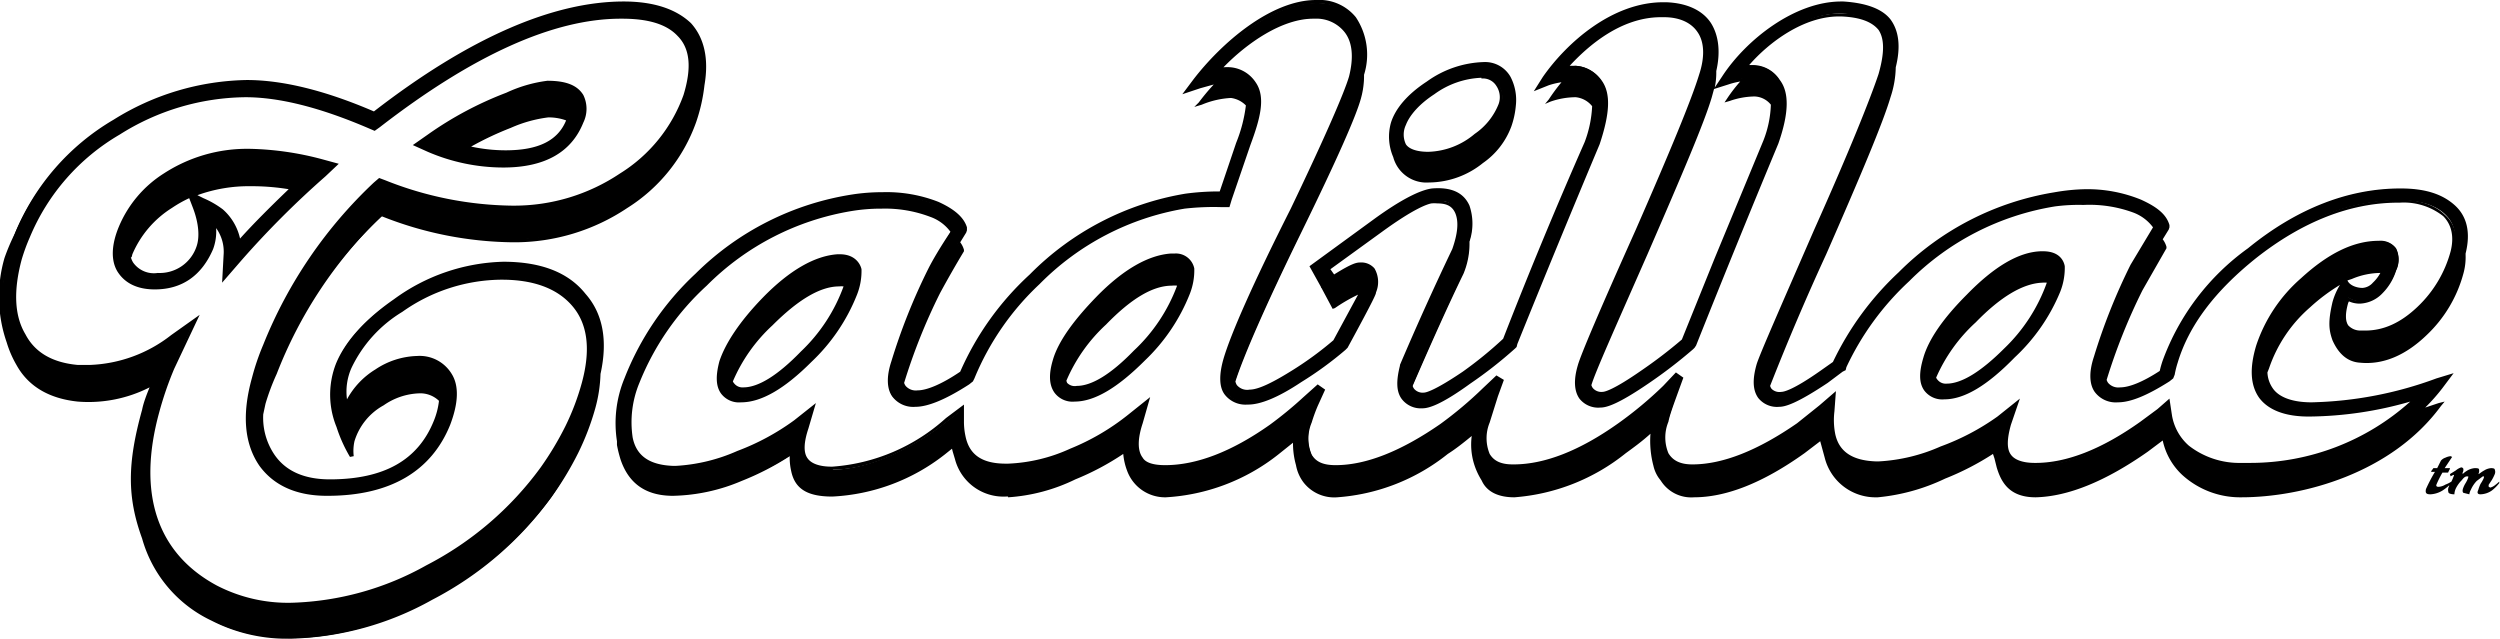 <svg xmlns="http://www.w3.org/2000/svg" viewBox="0 0 334.3 85.4">
  <path d="M28.2 33.2a7 7 0 00.4-3.5 5.6 5.6 0 011.6 4.4L30 36V37l.7-1 1.3-1.5a122 122 0 0111.2-11.2l1-.8.5-.6-.7-.2-1-.2a40 40 0 00-9.8-1.4A20.1 20.1 0 0022 23.4a15.2 15.2 0 00-5.9 7c-1 2.3-1 4.3-.1 5.8s2.5 2.3 4.7 2.3c3.5 0 6.1-1.9 7.5-5.3m5.1-12.6h-.8.8m.2 4a31.2 31.2 0 015.6.5c-2.8 2.6-5.2 5-7.2 7.2a7 7 0 00-2.2-4.2 12 12 0 00-2.6-1.5l-1.4-.6a20 20 0 017.8-1.5M20.7 38.1h.7-.7m.4-1.4a3.7 3.7 0 01-3.5-1.6 3 3 0 01-.3-.8c0-.1 0-.3.2-.4a13.8 13.8 0 015.3-6.4 17 17 0 012.7-1.4l.5 1.5c.8 2.2 1 4 .5 5.3a5.4 5.4 0 01-5.4 3.8"/>
  <path d="M20.7 38.7c-2.3 0-4-.8-5-2.4-.9-1.5-.8-3.6.2-6a15.5 15.5 0 016-7.1 20.4 20.4 0 0111.4-3.3h.1a40.4 40.4 0 019.7 1.4l2.2.6-1.8 1.7a121.7 121.7 0 00-11.2 11.2l-2.6 3 .2-3.7a5.4 5.4 0 00-1-3.6 6.8 6.8 0 01-.4 2.8c-1.5 3.5-4.1 5.4-7.8 5.4zm11.8-18.3a19.6 19.6 0 00-10.4 3.2 15 15 0 00-5.7 6.8c-1 2.4-1 4.3-.2 5.7.8 1.4 2.3 2.1 4.5 2.1v.3-.7a3.6 3.6 0 00.4 0h.3v.4a7.5 7.5 0 006.6-5.1 6.7 6.7 0 00.3-3.3l-.1-.8.5.6a5.9 5.9 0 011.7 4.6l-.1 2.2 1.6-2a122.2 122.2 0 0111.2-11.2l1.2-1-1.3-.4a40 40 0 00-9.6-1.4v.4H32.4zM21.1 37c-1.8 0-3-.5-3.7-1.7a3.2 3.2 0 01-.4-.8V34l.2-.3a14.1 14.1 0 015.5-6.5A16.9 16.9 0 0125 26h.1l.2-.1.2-.1a20.3 20.3 0 017.9-1.5 31.8 31.8 0 015.6.5l.5.1-.3.4c-2.8 2.6-5.2 5-7.2 7.2l-.3.4-.1-.5a6.8 6.8 0 00-2.2-4.1 11.8 11.8 0 00-2.5-1.5l-1.2-.5.5 1.2c.8 2.3 1 4.1.5 5.5-1.1 2.7-3 4-5.7 4zm-3.6-2.6a2.7 2.7 0 00.3.7 3.4 3.4 0 003.3 1.4 5.2 5.2 0 005.2-3.6c.4-1.2.3-3-.5-5.1l-.5-1.3a16.4 16.4 0 00-2.3 1.3 13.6 13.6 0 00-5.3 6.2l-.1.4zm8.9-8.3l.8.4a12.3 12.3 0 012.6 1.5 7.3 7.3 0 012.3 3.9c1.8-2 4-4.2 6.5-6.6a30.4 30.4 0 00-5-.4h-.1a20.1 20.1 0 00-7.1 1.2zM57.3 20a25.4 25.4 0 0010 2.1c5.4 0 9-2 10.4-5.7a4 4 0 000-3.6c-.7-1.2-2.2-1.7-4.5-1.7a18.3 18.3 0 00-5.4 1.5 47 47 0 00-10.4 5.6l-1.1.7-.6.5.7.3zm10 1.7h1-1m5.9-10.2H73h.2m-1.4.2a26.3 26.3 0 00-2.9 1 26 26 0 012.9-1M68.3 17a17.7 17.7 0 015-1.5 6.6 6.6 0 012.8.5v.1c-1.2 3-4 4.3-8.5 4.3a22.3 22.3 0 01-5.2-.6 42.8 42.8 0 015.9-2.8"/>
  <path d="M67.2 22.4a25.6 25.6 0 01-10-2.1l-2-.9 2-1.4a47.2 47.2 0 0110.5-5.6 18.4 18.4 0 015.5-1.6c2.5 0 4 .6 4.8 1.9a4.2 4.2 0 010 3.7c-1.6 4-5.2 6-10.7 6zm-11-3l1.2.4a25.1 25.1 0 009.8 2v-.3h1v.4c4.8-.3 8-2.2 9.3-5.6a3.7 3.7 0 000-3.4c-.6-1-2-1.6-4.3-1.6v.5H73l-.1-.4a7.8 7.8 0 00-1.3.2l.1.4-1.6.4-1.2.5-.1-.4-1 .4a46.7 46.7 0 00-10.4 5.5zm11.4 1.2a22.7 22.7 0 01-5.3-.7l-.6-.1.5-.3a43.3 43.3 0 016-2.8 17.7 17.7 0 015.1-1.5 6.7 6.7 0 012.9.5h.2l-.1.3v.1c-1.2 3-4 4.5-8.7 4.5zm-4.6-1a21.8 21.8 0 004.6.5c4.4 0 7-1.3 8.1-4a6.8 6.8 0 00-2.4-.4v-.3.3a17.7 17.7 0 00-5 1.4 42 42 0 00-5.3 2.5z"/>
  <path d="M67.3 35.3a25.6 25.6 0 00-14.5 4.8c-4 2.6-6.6 5.6-7.8 8.6a11.3 11.3 0 00.1 8.3A19.4 19.4 0 0047 61a6.2 6.2 0 01.2-2 8.4 8.4 0 014-5 9 9 0 014.8-1.7 3.9 3.9 0 013 1.2 10 10 0 01-.8 3c-2 5.2-6.7 7.8-14 7.8-3.6 0-6.1-1-7.7-3.3a9 9 0 01-1.6-5.6l.4-1.4a30 30 0 011.4-4.2 59 59 0 0114.5-21A48.1 48.1 0 0068.7 32a26.7 26.7 0 0015-4.5A22 22 0 0093 16.2a22.7 22.7 0 001-4.8c.6-3.3.1-6.2-1.7-8.1-2-2-4.9-3-8.8-2.9-9.4 0-20.6 5-33.3 14.8a44.6 44.6 0 00-17-4.3 34.3 34.3 0 00-17.8 5.3A31.2 31.2 0 002 31.2 27.6 27.6 0 001 34.7a18.4 18.4 0 00.3 11 13.6 13.6 0 001.2 3.1q2.4 4.2 8 4.7a17.8 17.8 0 0010-2.2L19.3 55c-1.8 6.7-2 11.3 0 17a17 17 0 009 10.9c8 4.3 19.6 2.6 29.4-2.8a45.8 45.8 0 0016-13.6 43.3 43.3 0 003.3-5.7 34.2 34.2 0 002.4-6.1A19.1 19.1 0 0080 50c.9-4.4.3-7.9-1.9-10.5-2.4-2.8-6-4.2-11-4.2m-11.8 13h.4-.4m-11 17.3h-.7.7M78 51.3a32.9 32.9 0 01-2.3 5.8 41.6 41.6 0 01-3.3 5.5A44 44 0 0157 75.8a39.2 39.2 0 01-18 5 21 21 0 01-10.3-2.3c-8-4.4-10.6-12.3-7.6-23.5a45.3 45.3 0 012-5.8l2.3-5 .7-1.4-1.3 1-1.9 1.3a19 19 0 01-11 4h-1.4c-3.4-.3-5.9-1.7-7.3-4.3-1.4-2.5-1.6-6-.5-10.1a25.5 25.5 0 011-3 28.8 28.8 0 0112.3-14 32.3 32.3 0 0116.7-5c4.6 0 10.2 1.4 16.8 4.3l.4.2h.2l.2-.1.4-.3C63 7 74 2.2 83 2.2v-.4.4c3.5 0 6.1.8 7.7 2.4 1.7 1.8 2 4.5.8 8.2a20.8 20.8 0 01-8.6 10.6 25.6 25.6 0 01-14.3 4.4 47.3 47.3 0 01-17.3-3.5l-.4-.1-.2-.1-.2.2-.4.3a60.5 60.5 0 00-14.8 21.6 31.5 31.5 0 00-1.5 4.4c-1.3 4.9-1 8.8 1 11.5 1.8 2.6 4.8 4 8.9 4 8.2-.1 13.7-3.3 16.1-9.4 1.1-2.8 1.2-5 .3-6.5a4.7 4.7 0 00-4.4-2.4 10.3 10.3 0 00-5.4 1.9 10 10 0 00-4.1 4.4 7.7 7.7 0 01.5-5c1-2.7 3.4-5.2 6.9-7.6A23.5 23.5 0 0166.9 37c4.4 0 7.7 1.3 9.8 3.7 2 2.5 2.5 6 1.3 10.5"/>
  <path d="M39 85.4A22.1 22.1 0 0128.3 83 17.3 17.3 0 0119 72c-2-5.5-2-10 0-17.2.2-1 .6-2 1-3a18 18 0 01-9.6 1.9c-3.8-.4-6.6-2-8.2-4.9a14 14 0 01-1.3-3 18.6 18.6 0 01-.3-11.3A28 28 0 012 31.2 31.4 31.4 0 0115.2 16 34.6 34.6 0 0133 10.7c4.8 0 10.5 1.4 17 4.2C62.8 5 74 .2 83.4.2c4 0 7 1 9 2.9 1.8 2 2.4 4.8 1.8 8.3a23 23 0 01-1.1 4.9 22.4 22.4 0 01-9.2 11.5 27.1 27.1 0 01-15.2 4.6h-.1A48.6 48.6 0 0151 28.9 59 59 0 0037 50a30 30 0 00-1.5 4l-.3 1.4a8.8 8.8 0 001.5 5.4c1.5 2.2 4 3.3 7.4 3.3 7.3 0 11.8-2.6 13.9-7.8a10 10 0 00.7-2.7 3.6 3.6 0 00-2.7-1 8.8 8.8 0 00-4.7 1.6 8.2 8.2 0 00-3.9 4.8 6 6 0 00-.1 2l-.5.1a19.5 19.5 0 01-1.8-4 11.4 11.4 0 01-.1-8.4c1.2-3 3.9-6 7.8-8.7A25.8 25.8 0 0167.3 35c5 0 8.7 1.4 11 4.3 2.3 2.6 3 6.2 2 10.7a19.2 19.2 0 01-.7 4.6 34.5 34.5 0 01-2.3 6 43.2 43.2 0 01-3.5 5.8 45.6 45.6 0 01-16 13.8A40.6 40.6 0 0139 85.4zM21 50.7l-.3.6c-.5 1.3-.8 2.5-1.1 3.7-2 7-2 11.4 0 16.8 2 5.5 4.1 8.1 8.9 10.7A21.6 21.6 0 0039 85a40.1 40.1 0 0018.6-5 45.2 45.2 0 0015.8-13.7 42.7 42.7 0 003.4-5.6 34 34 0 002.3-6 19 19 0 00.7-4.6c1-4.4.3-7.8-1.8-10.3-2.3-2.7-5.9-4.1-10.6-4.1h-.1a25.4 25.4 0 00-14.4 4.7 19.9 19.9 0 00-7.7 8.5 11 11 0 00.2 8.1 20.3 20.3 0 001.3 3 6.2 6.2 0 01.2-1 8.6 8.6 0 014-5.3 9.3 9.3 0 015-1.7 4.1 4.1 0 013.1 1.3h.1v.2a10.3 10.3 0 01-.8 3c-2 5.4-6.8 8-14.3 8-3.7 0-6.2-1-7.8-3.4a9.3 9.3 0 01-1.6-5.7c0-.5.2-1 .3-1.4a30.5 30.5 0 011.5-4.3A59.4 59.4 0 0151 28.4H51.2a48.2 48.2 0 0017.4 3.5h.1a26.6 26.6 0 0014.9-4.5 21.9 21.9 0 009-11.3 22.3 22.3 0 001.1-4.8c.6-3.3 0-6-1.7-7.9C90.2 1.6 87.3.7 83.5.7h-.1c-9.3 0-20.5 5-33.1 14.7H50a44.5 44.5 0 00-16.8-4.2H33a34 34 0 00-17.7 5.3 30.9 30.9 0 00-13 14.9 27.3 27.3 0 00-1.2 3.3 18.1 18.1 0 00.3 10.9 13.5 13.5 0 001.2 3c1.6 2.7 4.2 4.3 7.9 4.6a17.6 17.6 0 009.8-2.2zm17.9 30.4a21.2 21.2 0 01-10.3-2.4C20.4 74.3 17.8 66.3 21 55a45.5 45.5 0 012-5.8l2.6-5.6-2.5 1.8a19.2 19.2 0 01-11 4h-1.5C7 49 4.5 47.6 3 45c-1.5-2.7-1.6-6.2-.5-10.4a25.8 25.8 0 011-3A29 29 0 0116 17.4a32.5 32.5 0 0116.8-5 44 44 0 0116.9 4.3l.5.2.4-.4C63 7 73.7 2.1 82.7 2v-.2h.5V2c3.5 0 6 .8 7.7 2.5 1.8 1.8 2 4.6.8 8.4A21 21 0 0183 23.6 25.9 25.9 0 0168.6 28h-.1a47.7 47.7 0 01-17.3-3.4l-.5-.2-.5.4a60.2 60.2 0 00-14.7 21.5 31.3 31.3 0 00-1.5 4.3c-1.3 4.9-1 8.7 1 11.4 1.8 2.5 4.7 3.8 8.6 3.8v-.4h.8v.4c7.8-.2 12.9-3.3 15.2-9.2 1-2.7 1.2-4.9.3-6.3a4.5 4.5 0 00-4.1-2.2v.4H55.5v-.4a10.3 10.3 0 00-5 1.8 9.9 9.9 0 00-4 4.3l-.4.7-.1-.7a8 8 0 01.5-5.2 18 18 0 017-7.7 23.7 23.7 0 0113.4-4.4c4.5 0 7.9 1.3 10 3.8 2.1 2.5 2.5 6 1.3 10.6a33.1 33.1 0 01-2.2 6 41.8 41.8 0 01-3.4 5.4 44.2 44.2 0 01-15.5 13.4A39.5 39.5 0 0139 81zm-12.2-39l-3.4 7.2a45 45 0 00-2 5.8C18.3 66 21 74 29 78.3a20.7 20.7 0 0010 2.3 39 39 0 0018-5 43.7 43.7 0 0015.3-13.1 41.4 41.4 0 003.3-5.5 32.6 32.6 0 002.2-5.8c1.2-4.4.8-7.8-1.2-10.2-2-2.4-5.2-3.6-9.5-3.6h-.1a23.2 23.2 0 00-13.2 4.3 17.6 17.6 0 00-6.8 7.5 7.8 7.8 0 00-.6 4.2 10.6 10.6 0 013.8-4 10.5 10.5 0 015.6-1.8 5 5 0 014.6 2.4c1 1.6.9 3.9-.2 6.8-2.5 6.2-8 9.5-16.4 9.5h-.1c-4.1 0-7.1-1.4-9-4-2-2.9-2.4-6.8-1-11.8a31.8 31.8 0 011.5-4.4 60.7 60.7 0 0114.8-21.7l.7-.6.8.3a47.2 47.2 0 0017 3.4h.2a25.4 25.4 0 0014.2-4.3 20.5 20.5 0 008.5-10.5c1.1-3.6.9-6.2-.8-7.9-1.5-1.6-4-2.3-7.4-2.3H83c-9 0-19.8 4.9-32.2 14.5l-.7.5-.7-.3c-6.5-2.8-12-4.2-16.6-4.2A32 32 0 0016 18a28.6 28.6 0 00-12 13.7 25.3 25.3 0 00-1.1 3c-1.1 4.1-1 7.5.5 10 1.3 2.5 3.7 3.8 7 4.1H12a18.7 18.7 0 0010.9-4zM159.5 36a2.3 2.3 0 00-2.6-1.9v.4h.3-.3v-.4h-.3c-3 .2-6.3 2.1-9.8 5.8-3.1 3.2-5 6-5.8 8.3-.5 1.9-.5 3.3.2 4.2a2.8 2.8 0 002.4 1c2.7 0 5.8-1.8 9.2-5.4 3.2-3.3 5.3-6.2 6.1-8.8a8.5 8.5 0 00.6-3.2m-15.9 17h-.4a3.9 3.9 0 00.5 0m13.7-14c-.7 2.3-2.6 5-5.6 8-3 3.3-5.7 4.9-7.8 4.9a1.6 1.6 0 01-1.5-.6 1.5 1.5 0 01-.2-.5q1-3.2 5.4-7.6 5-5.1 9-5.3a3 3 0 011 0l-.3 1.2"/>
  <path d="M143.7 53.7a3 3 0 01-2.7-1.2c-.7-1-.8-2.4-.2-4.4.7-2.4 2.7-5.2 5.8-8.4 3.6-3.7 7-5.6 10-5.8h.5a2.5 2.5 0 012.6 2 8.6 8.6 0 01-.6 3.4 25 25 0 01-6 8.9c-3.6 3.6-6.7 5.5-9.4 5.5zm0-.4v.2-.3c2.5 0 5.5-1.8 9-5.4 3.1-3.2 5.2-6.1 6-8.6a8.3 8.3 0 00.5-3.2 2 2 0 00-2-1.6v.4H156.6v-.4c-2.9.2-6.1 2-9.6 5.7-3.1 3.1-5 5.9-5.7 8.2-.5 1.8-.5 3 0 4a2.4 2.4 0 002 .9v-.4a3 3 0 00.4 0v.5zm.3-1.2a1.9 1.9 0 01-1.7-.6 1.7 1.7 0 01-.2-.6v-.1a22 22 0 015.4-7.7c3.4-3.5 6.5-5.3 9.2-5.5a3.2 3.2 0 011 .1h.3v.3l-.4 1.1a23 23 0 01-5.6 8.1c-3.2 3.3-5.8 5-8 5zm-1.4-1.2a1.2 1.2 0 00.1.3 1.4 1.4 0 001.3.4c2 0 4.6-1.6 7.6-4.7a22.6 22.6 0 005.8-8.7 2.7 2.7 0 00-.7 0c-2.6 0-5.5 1.8-8.8 5.2a21.9 21.9 0 00-5.3 7.5zM275.8 35.6a2.3 2.3 0 00-2.5-1.8 5 5 0 00-.4 0c-3 .2-6.2 2-9.8 5.7-3 3.2-5 6-5.7 8.4-.6 1.9-.5 3.2.1 4.1a2.8 2.8 0 002.5 1.1c2.6 0 5.7-1.8 9.2-5.4 3.2-3.3 5.2-6.3 6-8.8a8.6 8.6 0 00.6-3.3m-2.5-1.4H273.2M260 52.7a3.8 3.8 0 01-.4 0 4.2 4.2 0 00.4 0zm13.7-14c-.7 2.3-2.6 5-5.6 8-3 3.2-5.7 4.8-7.8 4.8a1.6 1.6 0 01-1.4-.5 1.4 1.4 0 01-.2-.5c.7-2.1 2.5-4.7 5.4-7.6q5-5.2 9-5.4a3 3 0 011 .1l-.4 1.1"/>
  <path d="M260 53.4a3 3 0 01-2.7-1.2c-.7-1-.7-2.4-.1-4.4.7-2.4 2.6-5.2 5.8-8.4 3.6-3.7 6.9-5.7 9.9-5.8h.3c2.3 0 2.8 1.4 2.9 2a8.7 8.7 0 01-.6 3.4 25 25 0 01-6.1 8.8c-3.6 3.7-6.7 5.6-9.4 5.6zm0-.4v.1-.2c2.6 0 5.6-1.9 9-5.4 3.2-3.3 5.2-6.2 6-8.7a8.4 8.4 0 00.6-3.1 2 2 0 00-2-1.6v.4h-.4V34h-.3c-2.8.2-6 2.1-9.6 5.7-3 3.2-5 6-5.7 8.2-.5 1.8-.5 3.1.1 4a2.4 2.4 0 001.9 1v-.5h.1a2.7 2.7 0 00.3 0v.6zm.3-1.2a1.9 1.9 0 01-1.6-.7 1.7 1.7 0 01-.3-.5v-.1a22 22 0 015.5-7.8c3.3-3.5 6.4-5.3 9.1-5.4a3.2 3.2 0 011.1 0l.3.1-.1.3-.3 1c-.8 2.4-2.7 5.1-5.7 8.2-3.1 3.2-5.8 4.9-8 4.9zm-1.4-1.3a1.1 1.1 0 00.2.3 1.4 1.4 0 001.2.5c2 0 4.6-1.6 7.7-4.7a22.7 22.7 0 005.7-8.8 3 3 0 00-.6 0c-2.6.1-5.6 1.9-8.9 5.3a21.8 21.8 0 00-5.3 7.4z"/>
  <g>
    <path d="M115 36.1a2.3 2.3 0 00-2.7-1.8h-.3c-3 .1-6.2 2-9.8 5.7-3 3.2-5 6-5.7 8.3-.6 2-.5 3.3.1 4.2a2.8 2.8 0 002.5 1c2.6 0 5.7-1.7 9.2-5.3 3.2-3.3 5.2-6.3 6-8.8a8.6 8.6 0 00.6-3.3m-2.6-1.4a2.9 2.9 0 01.3 0h-.3zM99.1 53.2a4 4 0 01-.4 0 4 4 0 00.4 0m13.7-14c-.7 2.2-2.6 5-5.6 8-3 3.2-5.7 4.8-7.8 4.8a1.6 1.6 0 01-1.4-.5 1.4 1.4 0 01-.2-.5q1-3.2 5.3-7.6 5-5.2 9-5.4a3 3 0 011 .1c0 .3-.1.7-.3 1"/>
    <path d="M99.1 53.8a3 3 0 01-2.7-1.2c-.7-1-.7-2.4-.2-4.3.8-2.4 2.7-5.3 5.8-8.5 3.6-3.7 7-5.6 10-5.8h.3c2.2 0 2.8 1.5 2.9 2a8.6 8.6 0 01-.6 3.4 25 25 0 01-6.1 9c-3.6 3.6-6.7 5.4-9.4 5.4zm-.3-.9a2.8 2.8 0 00.3 0v.5c2.6 0 5.6-1.9 9-5.4 3.2-3.3 5.2-6.2 6-8.7a8.4 8.4 0 00.6-3.1 2 2 0 00-2-1.7v.5h-.4v-.5h-.3c-2.9.2-6 2-9.6 5.7-3 3.1-5 5.9-5.7 8.2-.5 1.8-.5 3.1.1 4a2.4 2.4 0 001.9 1v-.5zm.6-.6a1.9 1.9 0 01-1.6-.7 1.7 1.7 0 01-.3-.6v-.1a22 22 0 015.5-7.7c3.3-3.5 6.4-5.3 9.1-5.4a3.3 3.3 0 011.1 0l.2.1v.3l-.3 1a23 23 0 01-5.7 8.2c-3.1 3.2-5.8 4.9-8 4.9zM98 51a1 1 0 00.2.3 1.4 1.4 0 001.2.5c2 0 4.6-1.6 7.7-4.8a22.6 22.6 0 005.7-8.7 2.7 2.7 0 00-.6 0c-2.6 0-5.6 1.9-8.9 5.2A21.8 21.8 0 0098 51z"/>
  </g>
  <g>
    <path d="M177 38.2s-.1 0 0 0M177 38.5h-.3V38l.1-.1.1.1V38v.2h.2-.1v.2z"/>
  </g>
  <g>
    <path d="M323.5 55a26.4 26.4 0 003-3.4l.9-1.3-1.5.5a51.4 51.4 0 01-16.8 3.1c-2.7 0-4.5-.6-5.4-2a4.2 4.2 0 01-.7-2.2l.1-.6q1.2-4.1 5.7-8.3a24.2 24.2 0 014.8-3.5l.8-.3a10 10 0 013.8-.8 3 3 0 01.4 0 5.1 5.1 0 01-1.2 1.8 2.3 2.3 0 01-1.5.8c-.9 0-2.2-.5-2.3-1.5a9.6 9.6 0 00-1.4 3c-.6 2.5-.6 3.6 0 5a4.2 4.2 0 003.5 2.9q4.4.4 8.7-3.7a17.2 17.2 0 004.8-8 7.9 7.9 0 00.2-2.4v-.4c.7-2.6.2-4.7-1.4-6.2-1.6-1.5-4-2.2-7-2.2-7 0-13.8 2.7-20.3 8a31.7 31.7 0 00-11.3 14.9 13.1 13.1 0 00-.4 1.5c-2.4 1.5-4.3 2.3-5.5 2.3a2 2 0 01-1.8-.7 1.7 1.7 0 01-.3-.7 78.3 78.3 0 014.8-12l3.3-5.6a2.8 2.8 0 00-.6-1l.9-1.5.1-.3V30c-.4-1.2-1.6-2.3-3.7-3.2a18.9 18.9 0 00-7.5-1.3 26 26 0 00-3.9.3 37.7 37.7 0 00-20.7 10.7 39.4 39.4 0 00-8.8 12l-1.8 1.3c-3.6 2.4-4.9 2.8-5.3 2.8a1.7 1.7 0 01-1.5-.6 1.6 1.6 0 01-.3-.5q.8-2.5 7.6-17.7 7-15.9 8.6-21a13.5 13.5 0 00.7-4c1.2-5.5-1-8.2-6.8-8.4h-.3c-6 0-12.5 5-15.8 9.9l-.8 1.2 1.4-.5a10.3 10.3 0 012.3-.5 21.6 21.6 0 00-2.1 2.7 10.5 10.5 0 013.4-.6A3.1 3.1 0 01237 14a14.2 14.2 0 01-1 5 1904.7 1904.7 0 00-10.9 26.7 63.4 63.4 0 01-5.5 4.2c-3.6 2.5-4.9 2.9-5.3 2.9a1.7 1.7 0 01-1.5-.6 1.5 1.5 0 01-.3-.6q.8-2.4 7.6-17.6 7-16 8.6-21a11.1 11.1 0 00.5-3.5c.6-2.5.4-4.7-.6-6.2-1-1.7-3-2.6-5.8-2.7-6.9-.2-13 5.2-16.3 9.8l-.8 1.3 1.4-.5a10.3 10.3 0 012.3-.5 25.1 25.1 0 00-2.1 2.7 10.5 10.5 0 013.4-.6 3.4 3.4 0 012.5 1.3 15.4 15.4 0 01-1 5 1854.8 1854.8 0 00-10.9 26.5 53.6 53.6 0 01-5.5 4.4c-3.6 2.5-4.8 2.8-5.3 2.8a1.7 1.7 0 01-1.5-.6 1.5 1.5 0 01-.2-.5q3.9-9.1 6.8-15.1a10.1 10.1 0 00.8-4.2 7.3 7.3 0 000-4.7c-.8-1.6-2.3-2.4-4.8-2.1-1.6.1-4 1.5-7.7 4l-8.4 6.2 1.4 2.5s.1 0 0 0l1.5 2.8c2.2-1.4 3.2-2 3.6-2a1.5 1.5 0 01.2.1l-3.6 6.6a45.2 45.2 0 01-5.4 4c-2.7 1.7-4.7 2.6-6 2.6a2 2 0 01-1.9-.7 1.7 1.7 0 01-.2-.6q1.6-5.2 8.8-20 7-14.6 8-18a10.9 10.9 0 00.4-3c1-4.6-.4-9.7-6.2-9.7-6.7 0-13.5 6.7-16.4 10.5l-1 1.3 1.6-.5a18.6 18.6 0 012.7-.8 30.9 30.9 0 00-2.6 3 12.3 12.3 0 014.1-.9 3.6 3.6 0 012.3 1.1 18.7 18.7 0 01-1.3 5.1l-2.4 6.7a33.6 33.6 0 00-4.6.4 37.7 37.7 0 00-20.7 10.6 38.4 38.4 0 00-9.3 13c-2.6 1.8-4.6 2.6-5.9 2.6a2 2 0 01-1.8-.7 1.7 1.7 0 01-.3-.6 78 78 0 014.8-12l3.3-5.6a2.8 2.8 0 00-.6-1.1l.8-1.4.2-.3v-.2c-.4-1.3-1.6-2.3-3.7-3.2a18.9 18.9 0 00-7.5-1.3 26 26 0 00-3.9.3 37.7 37.7 0 00-20.7 10.6 37.7 37.7 0 00-9.5 14 15.4 15.4 0 00-1 8.1 20.1 20.1 0 00.6 2.5c1 2.9 3 4.6 6.7 4.6a24 24 0 009.1-2 35.3 35.3 0 006.7-3.4 14.5 14.5 0 00.2 2.2c.6 2.3 2.2 3.3 5.3 3.2 4.4 0 9.4-1.7 14.8-5.5l1.3-1 .5 1.8a6.4 6.4 0 006.6 4.7c2.6.1 5.7-.8 9.2-2.3a34.4 34.4 0 006.7-3.6 8.6 8.6 0 00.5 2.5 5.2 5.2 0 005 3.4c4.3 0 9.4-1.8 14.8-5.6l2.5-2a10.1 10.1 0 00.3 3.5 5.1 5.1 0 001 2.2 5 5 0 004.3 2c4.4 0 9.3-2 14.7-5.8l3.6-2.9a8.6 8.6 0 00.3 4.3 9.2 9.2 0 001 2.3c.7 1.4 2 2 4.1 2 4.4 0 9.3-2 14.7-5.8l3.8-3a12 12 0 00.4 4.9 6 6 0 00.9 1.9 4.5 4.5 0 004.2 2c4.4 0 9.2-2 14.7-5.8l2.4-1.9v.2l.7 2.5a6.8 6.8 0 006.7 5c2.5.1 5.5-1 9-2.4a35.5 35.5 0 006.7-3.5l.5 2.1c.7 2.2 1.8 3.9 5 3.8 4.4 0 9.4-2.1 14.8-6a58.2 58.2 0 002.3-1.7 8.7 8.7 0 002.7 4.9 11.2 11.2 0 007.7 2.8c7.7 0 19.8-3 26.5-12l-2.7.8m-14.7.2h-.6.6m9.3-22.2h.4-.4m-2.5 7h-.3a3.3 3.3 0 00.3 0m-32.4 13.2h-.5a5 5 0 00.5 0m-45.3.7a4 4 0 01-.5 0 4.1 4.1 0 00.5 0m-3.4-44.5h0M214 53.8a3.9 3.9 0 01-.5 0 4 4 0 00.5 0m-3.4-44.4h0m-20.4 44.5h-.5a4.5 4.5 0 00.5 0M166.9 53.5h-.6a5.1 5.1 0 00.6 0m-3-43.9h.6a4 4 0 00-.5 0m-41.7 44a4.4 4.4 0 01-.5 0 5 5 0 00.5 0M301 62.2h-1.2c-3-.1-5.5-1-7.2-2.5a7.1 7.1 0 01-2.3-4.4l-.2-.8v-.7l-.6.4-.8.7-2.3 1.7c-5.2 3.7-10 5.6-14 5.6h-.2c-1.7 0-2.9-.5-3.4-1.3-.6-.8-.6-2.3 0-4.2l.5-1.5.3-1.2-1 .8-1.3 1a32 32 0 01-7.6 4.2 23.7 23.7 0 01-8.4 2h-.1-.2c-3.4-.1-5.2-1.4-5.7-4a10 10 0 01-.2-3l.2-1.1v-1l-.7.6-1 .9-3 2.4c-5.3 3.6-10 5.5-14.2 5.5-1.7 0-2.8-.5-3.4-1.5a5.7 5.7 0 010-4.5l1.2-3.7.7-2-.6-.4-1.7 1.6a51.9 51.9 0 01-6 5c-5.2 3.7-10 5.6-14 5.6h-.2c-1.6 0-2.7-.5-3.3-1.6a5.8 5.8 0 010-4.4c.2-1 .6-2.1 1.1-3.5l.7-2-.7-.4-1.6 1.6a52.1 52.1 0 01-5.8 4.8c-5.2 3.7-9.9 5.5-14 5.6h-.1c-1.7 0-2.8-.6-3.3-1.6a5.7 5.7 0 01-.1-4.4 22 22 0 01.8-2.3l.9-2-.7-.5-1.7 1.6a52 52 0 01-4.6 3.7c-5.1 3.6-9.9 5.5-14 5.5h-.1c-1.6 0-2.7-.4-3.3-1.2-.7-1-.7-2.6 0-4.8l.4-1.5.4-1.2-1 .8-1.3 1a31.2 31.2 0 01-7.8 4.6 22.3 22.3 0 01-8.4 2.1h-.3c-3.3 0-5.1-1.3-5.7-4a9.2 9.2 0 01-.2-2V54.7l-.6.5-1.3 1-1.3 1c-5.2 3.7-10 5.5-14 5.6h-.2c-1.7 0-2.9-.5-3.4-1.3-.6-.8-.6-2.3 0-4.2l.5-1.5.3-1.2-1 .8-1.3 1a32 32 0 01-7.7 4.2 23.6 23.6 0 01-8.3 2H90c-3.4-.1-5.2-1.4-5.7-4a14 14 0 01.9-7.4 35.7 35.7 0 019-13.2 35.8 35.8 0 0119.7-10 24.5 24.5 0 013.6-.4h.3a17.3 17.3 0 016.6 1.2 5.6 5.6 0 012.8 2.1l-3 5.2a79.7 79.7 0 00-4.9 12.2c-.6 2-.6 3.6 0 4.6a3.3 3.3 0 003 1.2c1.7 0 4-1 7-3l.4-.2.1-.2.1-.2a36.2 36.2 0 018.9-12.6 35.8 35.8 0 0119.6-10.1 34.5 34.5 0 015-.3h.8v-.3l.3-.5 2.5-7.2c1.2-3.5 2-6.4.7-8.4a4.3 4.3 0 00-3.2-1.8h-.3a7 7 0 00-1.4.1c3.3-3.4 8.3-7 12.8-7h.3a5 5 0 014.2 1.9c1 1.4 1.2 3.6.5 6a161 161 0 01-7.9 17.8C168 37.9 165 44.7 164 48c-.7 2-.6 3.6 0 4.5a3.3 3.3 0 002.9 1.3c1.7 0 4-1 7.1-3a47 47 0 005.8-4.2v-.1h.1v-.1l.1-.2c3.7-6.7 3.8-7 3.9-7.3a3.4 3.4 0 00-.2-3 2 2 0 00-1.7-.6c-.4 0-1 .1-3.6 1.7l-.7-1.2 7-5.1c4.4-3.1 6.1-3.7 6.8-3.8a7.3 7.3 0 01.8 0 2.5 2.5 0 012.6 1.4c.5 1.3.4 3-.4 5-2 4-4.2 9.3-6.9 15.5-.6 2-.5 3.4.1 4.3a3 3 0 002.5 1.1h.1c.8 0 2.2-.4 6.3-3.2a56.3 56.3 0 005.9-4.7l.1-.1.1-.1.1-.3 4.4-10.9 6.5-15.8c1.5-4.1 1.6-6.6.4-8.3a4.3 4.3 0 00-3.4-2 10.8 10.8 0 00-1.3.2c2-2.4 6.8-7 12.8-7h.4c2.3 0 3.9.8 4.7 2 1 1.5 1 3.5.3 6-1 3.3-4 10.3-8.6 20.8a270.9 270.9 0 00-7.6 18c-.6 2-.6 3.3 0 4.2a3 3 0 002.6 1.1c.9 0 2.3-.3 6.4-3.2a64.7 64.7 0 006-4.5v-.1h.2V46l4.5-11.2 6.6-15.7c1.3-4 1.4-6.7.2-8.4a4 4 0 00-3.3-1.9 10.9 10.9 0 00-1.3 0c3-3.5 8-6.9 12.7-7h.3c2.6.2 4.3.8 5.1 2 1 1.2 1 3.2 0 6.1-1 3.3-3.8 10.3-8.5 20.8a269.7 269.7 0 00-7.6 18c-.6 2-.6 3.3.1 4.3a3 3 0 002.5 1c.9 0 2.3-.3 6.4-3.1l2.1-1.5.2-.1v-.1h.1l.1-.3a37.3 37.3 0 018.4-11.5 35.8 35.8 0 0119.7-10.1 24.7 24.7 0 013.6-.3h.3a17.3 17.3 0 016.6 1.2 5.6 5.6 0 012.9 2c-1.4 2.3-2.5 4-3 5.2a79.5 79.5 0 00-5 12.3c-.6 2-.6 3.5.1 4.5a3.3 3.3 0 002.9 1.2c1.6 0 3.8-.9 6.8-2.7l.3-.2.1-.1v-.2l.1-.3a12.5 12.5 0 01.5-1.6c1.5-5 5-9.7 10.6-14 6.1-5 12.6-7.5 19.1-7.5h.2c2.6 0 4.6.6 5.9 1.8 1.3 1.2 1.7 2.8 1.1 5a16.1 16.1 0 01-4.4 7.4c-2.4 2.3-4.7 3.4-7.1 3.4h-.7a2.4 2.4 0 01-1.9-.9c-.4-.6-.4-1.7 0-3.1l.1-.6a3 3 0 001.7.5 4.2 4.2 0 002.9-1.4 7.1 7.1 0 001.8-2.8 3.2 3.2 0 000-2.8 2.3 2.3 0 00-2.1-1h-.1c-3.3.1-6.7 1.8-10.2 5a20.2 20.2 0 00-6 8.8c-.8 3-.7 5.2.4 6.8 1.1 1.6 3.3 2.5 6.4 2.5h.1a50.5 50.5 0 0014.4-2.3c-6.3 6.6-15.5 9-22.3 9"/>
    <path d="M134.8 66.4h-.3a6.7 6.7 0 01-6.8-5l-.3-1-.1-.4-1 .8a26.4 26.4 0 01-15 5.6c-3.3 0-5-1-5.5-3.4a8 8 0 01-.2-1.6V61a36.4 36.4 0 01-6.4 3.3 24.6 24.6 0 01-9.2 2c-3.6 0-5.9-1.6-7-4.8a16.2 16.2 0 01-.5-2V59a15.7 15.7 0 011-8.4 38 38 0 019.5-14A38 38 0 01114 26a26.2 26.2 0 014-.3 19 19 0 017.5 1.3c2.2 1 3.4 2.1 3.8 3.4v.4l-.1.3-.8 1.3a3 3 0 01.5 1v.2a144 144 0 00-3.2 5.6 78 78 0 00-4.8 12 1.4 1.4 0 00.2.4 1.8 1.8 0 001.6.6c1.2 0 3.2-.8 5.7-2.5a38.7 38.7 0 019.3-13 38 38 0 0120.8-10.8 33.1 33.1 0 014.6-.3l2.2-6.5a19.6 19.6 0 001.3-5 3.4 3.4 0 00-2-1 11.6 11.6 0 00-3.9.9l-1 .3.6-.6a30.2 30.2 0 012-2.4l-1.8.5-2.4.8 1.5-2C163.3 5.8 169.9 0 176 0a6.3 6.3 0 015.3 2.3 9 9 0 011.1 7.7 11.1 11.1 0 01-.4 3.1c-.6 2.3-3.2 8.2-8 18s-7.7 16.5-8.8 19.9a1.4 1.4 0 00.2.5 1.8 1.8 0 001.7.6c1.2 0 3.2-1 5.9-2.7a45 45 0 005.3-3.9l3.3-6.1a22.2 22.2 0 00-3.1 1.8l-.3.1-1.6-3-1.5-2.7 8.5-6.2c3.7-2.7 6.3-4 7.9-4.2 2.5-.2 4.2.5 5 2.3a7.5 7.5 0 010 4.8 10.5 10.5 0 01-.8 4.3c-1.9 3.9-4.2 9-6.8 15a1.2 1.2 0 00.2.4 1.5 1.5 0 001.3.5c.3 0 1.5-.3 5.2-2.8a53.1 53.1 0 005.4-4.4A654.7 654.7 0 01211.9 19a15.4 15.4 0 001-4.8 3.2 3.2 0 00-2.2-1.2 10.3 10.3 0 00-3.4.6l-.7.3.5-.6a25.3 25.3 0 011.7-2.3 10.3 10.3 0 00-1.7.4l-2 .8 1.2-1.9c3.2-4.6 9.3-10 16.1-10h.4c2.8.1 4.9 1.1 6 2.8 1 1.6 1.3 3.8.7 6.4a10 10 0 01-.2 2.2l1-1.5c3.2-4.9 9.7-10 15.9-10h.3c3.1.2 5.2 1 6.3 2.4 1.1 1.5 1.4 3.6.7 6.4a13.3 13.3 0 01-.7 4c-1 3.4-4 10.5-8.6 21a331 331 0 00-7.5 17.6 1.2 1.2 0 00.2.4 1.5 1.5 0 001.3.4c.3 0 1.5-.2 5.2-2.8l1.7-1.2a39.8 39.8 0 018.8-12 38 38 0 0120.9-10.7 26.3 26.3 0 014-.4 19 19 0 017.5 1.4c2.2 1 3.4 2 3.8 3.4v.3l-.1.3-.8 1.3a3 3 0 01.5 1v.2l-3.2 5.6a78.3 78.3 0 00-4.8 12 1.4 1.4 0 00.2.4 1.8 1.8 0 001.6.6c1.2 0 3-.7 5.3-2.2a12.9 12.9 0 01.4-1.4 32 32 0 0111.4-15c6.5-5.3 13.4-8 20.4-8 3.2 0 5.5.7 7.2 2.2 1.7 1.5 2.2 3.7 1.5 6.5v.2a8.2 8.2 0 01-.3 2.5 17.6 17.6 0 01-4.9 8.2c-2.8 2.7-5.8 4-8.9 3.7-1.7-.1-2.9-1.2-3.7-3-.5-1.4-.6-2.5 0-5.1a8.9 8.9 0 011-2.3 25 25 0 00-4 3 18.8 18.8 0 00-5.5 8.2l-.2.5a4 4 0 00.7 2.1c.8 1.2 2.6 1.9 5.2 1.9a51.2 51.2 0 0016.7-3.2l2.3-.7-1.5 2a25.7 25.7 0 01-2.3 2.6l1.8-.6.8-.2-.5.6c-6.6 9-18.5 12.2-26.7 12.2a11.5 11.5 0 01-7.9-3 8.8 8.8 0 01-2.6-4.6l-2 1.5c-5.7 4-10.7 6-15 6.1-3.5 0-4.6-2-5.2-4l-.3-1.2-.2-.6a36.4 36.4 0 01-6.4 3.3 26.6 26.6 0 01-9 2.5h-.1a7 7 0 01-7-5.3l-.6-2.2-2.1 1.6c-5.6 4-10.5 5.9-14.8 5.9a4.8 4.8 0 01-4.4-2.2l-.3-.4a4.6 4.6 0 01-.7-1.6 13 13 0 01-.4-4.3c-1.1 1-2.2 1.8-3.3 2.6a27 27 0 01-14.9 5.9c-2.1 0-3.6-.7-4.3-2.1l-.1-.2a9.2 9.2 0 01-1-2.2 8.8 8.8 0 01-.3-3.7c-1.1.9-2.1 1.7-3.2 2.4a26.7 26.7 0 01-14.8 5.8 5.2 5.2 0 01-4.5-2 5.4 5.4 0 01-1-2.3 10.7 10.7 0 01-.4-3l-2 1.6a26.7 26.7 0 01-15 5.7 5.4 5.4 0 01-5.2-3.6 8.4 8.4 0 01-.5-2.2 35.4 35.4 0 01-6.4 3.4 24 24 0 01-9 2.4zm-7.2-7.2v.3l.3.7c0 .4.2.8.3 1.1 1 3.1 3 4.5 6.3 4.6h.3c2.3 0 5.2-.8 8.8-2.3a34.4 34.4 0 006.7-3.6l.4-.3v.4a8.3 8.3 0 00.4 2.5 5 5 0 004.7 3.3c4.5 0 9.5-2 14.7-5.6l2.5-2 .5-.3v.6a9.9 9.9 0 00.3 3.4 5 5 0 001 2 4.7 4.7 0 004 1.9c4.3 0 9.2-2 14.5-5.7l3.6-2.8.6-.5-.2.7a8.3 8.3 0 00.3 4.2 8.7 8.7 0 00.9 2v.2c.8 1.3 2 1.9 4 1.9 4.3 0 9.2-2 14.6-5.8l3.8-3 .5-.5-.1.8a11.4 11.4 0 00.3 4.7 4.2 4.2 0 00.6 1.4l.3.4a4.3 4.3 0 004 2c4.2 0 9-2 14.5-5.8l2.4-1.9.3-.2.1.3a1 1 0 010 .1l.7 2.5a6.6 6.6 0 006.5 5h.2c2.3 0 5.1-1 8.8-2.5a35.5 35.5 0 006.5-3.4l.4-.2v.4l.2.9.3 1.2c.7 2.1 1.8 3.6 4.7 3.6 4.3 0 9.2-2 14.8-6l2.2-1.7.1-.1h.3l.1.3a8.3 8.3 0 002.6 4.7 11 11 0 007.5 2.8c7.9 0 19.2-3 25.8-11.3l-2 .6-.2-.4a26 26 0 003-3.4l.4-.6-.7.2a51.6 51.6 0 01-16.9 3.2c-2.8 0-4.7-.7-5.6-2a4.4 4.4 0 01-.8-2.5v-.1l.2-.6a19.3 19.3 0 015.7-8.3 24.6 24.6 0 014.9-3.6l.3-.5v.4l.5-.2a10.4 10.4 0 013.9-.8 3.3 3.3 0 01.5 0h.3l-.1.3a5.3 5.3 0 01-1.3 1.9 2.5 2.5 0 01-1.7.8 2.9 2.9 0 01-2.3-1.1 8.7 8.7 0 00-1.2 2.5c-.6 2.4-.5 3.5 0 4.7.7 1.8 1.8 2.7 3.3 2.8 2.9.3 5.7-1 8.5-3.6a17 17 0 004.7-7.9 7.7 7.7 0 00.2-2.3v-.3l.1-.1c.7-2.6.2-4.6-1.4-6-1.5-1.4-3.8-2.1-6.7-2.1-7 0-13.8 2.6-20.2 7.8a31.5 31.5 0 00-11.2 14.8 13.2 13.2 0 00-.4 1.5v.1h-.2c-2.4 1.6-4.3 2.4-5.6 2.4a2.3 2.3 0 01-2-.8 2 2 0 01-.3-.7v-.1a78.8 78.8 0 014.8-12.1l3.2-5.5a2.7 2.7 0 00-.5-1h-.1v-.2l1-1.5v-.2c-.3-1.2-1.5-2.2-3.5-3a18.6 18.6 0 00-7.3-1.4 25.8 25.8 0 00-4 .4 37.5 37.5 0 00-20.5 10.5 39.2 39.2 0 00-8.7 12h-.1l-1.9 1.4c-2.7 1.8-4.6 2.8-5.4 2.8a2 2 0 01-1.7-.7 1.8 1.8 0 01-.3-.6v-.1c.5-1.7 3-7.6 7.6-17.7 4.6-10.5 7.5-17.5 8.6-21A13.3 13.3 0 00253 9c.6-2.8.4-4.7-.6-6-1-1.4-3-2.1-5.9-2.2H246.2c-6 0-12.3 4.9-15.6 9.7l-.4.6.7-.2a10.6 10.6 0 012.4-.5h.7l-.5.4a22.2 22.2 0 00-1.7 2 10.5 10.5 0 012.8-.3 3.4 3.4 0 012.6 1.3v.2a14.4 14.4 0 01-1 5 1945.7 1945.7 0 00-10.8 26.8 63.7 63.7 0 01-5.7 4.3c-2.7 2-4.6 3-5.4 3a2 2 0 01-1.7-.8 1.7 1.7 0 01-.3-.6v-.1c.5-1.7 3-7.5 7.5-17.7 4.7-10.6 7.6-17.6 8.6-21a10.9 10.9 0 00.6-3.4c.6-2.5.4-4.6-.6-6-1-1.7-3-2.6-5.6-2.7-6.8-.2-12.9 5.2-16 9.8l-.5.6.7-.2a10.6 10.6 0 012.4-.6h.6l-.4.5a24.7 24.7 0 00-1.7 2 10.5 10.5 0 012.8-.4 3.7 3.7 0 012.7 1.4v.1a15.5 15.5 0 01-1 5.1 1882.1 1882.1 0 00-10.9 26.6 53.8 53.8 0 01-5.5 4.5c-2.8 1.9-4.7 2.9-5.5 2.9a2 2 0 01-1.7-.7 1.7 1.7 0 01-.3-.6v-.2l6.8-15.1a9.9 9.9 0 00.8-4v-.1a7 7 0 000-4.6c-.7-1.6-2.1-2.2-4.5-2a20 20 0 00-7.6 4l-8.2 6 1.3 2.2.2.4 1.2 2.3c2.4-1.5 3.1-1.8 3.5-1.8a1.1 1.1 0 01.1 0h.4l-.1.4c-.3.5-1 2.1-3.5 6.6h-.1a45.4 45.4 0 01-5.4 4c-2.8 1.9-4.9 2.8-6.2 2.8a2.3 2.3 0 01-2-.9 2 2 0 01-.4-.7c1-3.5 4-10.2 8.9-20.1 4.6-9.7 7.3-15.7 7.9-17.9a10.6 10.6 0 00.4-3v-.1a8.6 8.6 0 00-1-7.3A5.8 5.8 0 00176 .5c-6 0-12.5 5.6-16.2 10.5l-.5.6.9-.3a18.9 18.9 0 012.7-.7l.7-.1-.5.5-2.1 2.3a9.9 9.9 0 013.5-.6 3.8 3.8 0 012.3 1.1l.1.1v.1a19 19 0 01-1.3 5.2l-2.3 6.7v.2h-.3a33.4 33.4 0 00-4.6.3A37.5 37.5 0 00138 37a38.2 38.2 0 00-9.1 13h-.1c-2.7 1.8-4.7 2.7-6 2.7a2.3 2.3 0 01-2.1-.8 2 2 0 01-.3-.7V51a78.5 78.5 0 014.8-12l3.2-5.5a2.6 2.6 0 00-.5-1h-.1l.1-.3.8-1.4.1-.1v-.1c-.3-1.2-1.5-2.2-3.5-3.1a18.6 18.6 0 00-7.3-1.3 25.7 25.7 0 00-4 .3 37.5 37.5 0 00-20.5 10.6A37.5 37.5 0 0083.9 51a15.2 15.2 0 00-1 8l.1.6a15.8 15.8 0 00.5 1.9c1 3 3.1 4.4 6.6 4.5h.2a24.4 24.4 0 008.7-2 35.2 35.2 0 006.6-3.4l.4-.2v1.1a7.7 7.7 0 00.3 1.4c.5 2.2 2 3 5 3a26 26 0 0016-6.4zm85.2-7.7a1.2 1.2 0 00.2.4 1.5 1.5 0 001.3.5c.3 0 1.5-.3 5.1-2.8a63.3 63.3 0 005.5-4.2l4.4-10.9 6.5-15.7a14.3 14.3 0 001-4.8 2.9 2.9 0 00-2.2-1.1 10.3 10.3 0 00-3.3.6l-.7.2.4-.6a21 21 0 011.7-2.2 10.3 10.3 0 00-1.6.4l-1.9.6-.3 1.1c-1 3.4-4 10.4-8.6 21-4.4 10-7 15.8-7.5 17.5zm101.1-14c.3.7 1.3 1 2 1a2 2 0 001.4-.7 5 5 0 001-1.3 9.9 9.9 0 00-3.8.8zM111.3 62.9c-1.9 0-3.1-.5-3.7-1.3-.7-1-.7-2.5 0-4.5l.6-2-1.7 1.4a32.3 32.3 0 01-7.8 4.2 23.9 23.9 0 01-8.4 2H90c-3.5 0-5.4-1.4-6-4.2a14.2 14.2 0 011-7.5 36 36 0 019-13.2 36 36 0 0119.8-10.2 24.7 24.7 0 013.7-.3h.3a17.5 17.5 0 016.7 1.2 5.8 5.8 0 013 2.2v.2c-1.4 2.3-2.5 4-3 5.2a79.5 79.5 0 00-5 12.2c-.5 2-.5 3.4 0 4.3a2.8 2.8 0 002.3 1.1v-.4h.1a3.5 3.5 0 00.4 0v.5c1.6 0 3.9-1 6.9-3l.4-.2v-.3a36.5 36.5 0 019-12.7 36 36 0 0119.8-10.1 34.7 34.7 0 015-.4h.6l.2-.6 2.6-7.2c1.1-3.5 2-6.2.7-8.1a4 4 0 00-3-1.7v.4a3.5 3.5 0 00-.5 0v-.4a7.2 7.2 0 00-1.1 0l-.8.2.5-.5c1.6-1.7 7.3-7.2 13-7.2h.3a5.3 5.3 0 014.4 2c1 1.5 1.3 3.8.6 6.3-.6 2.2-3.3 8.2-8 17.8-4.8 9.9-7.7 16.6-8.8 20-.6 2-.6 3.5 0 4.4a2.8 2.8 0 002.2 1.1v-.4h.5v.4c1.7 0 4-1 7-2.9a46.7 46.7 0 005.7-4.2l.2-.2c3.7-6.8 3.8-7.1 3.8-7.3a3.1 3.1 0 00-.1-2.8 1.7 1.7 0 00-1.4-.6v.4h-.1v-.4c-.4 0-1 .2-3.5 1.7l-.2.1-1-1.5 7.3-5.3c4.4-3.2 6.2-3.8 6.9-3.8h.7c1.5 0 2.5.5 3 1.5.5 1.4.4 3.1-.4 5.2-2 4-4.3 9.3-7 15.4v.1c-.5 1.9-.5 3.2.1 4a2.5 2.5 0 002 1v-.4h.4v.2-.1.4c.8 0 2.2-.4 6.2-3.2a56.1 56.1 0 005.8-4.7l.2-.2v-.2L207 35l6.5-15.8c1.4-4 1.5-6.4.4-8a4.1 4.1 0 00-3-1.9v.4h-.2V9.3a10.5 10.5 0 00-1.2 0h-.7l.4-.4c2.3-2.6 7-7 13-7h.4c2.3 0 4 .7 5 2.2.9 1.4 1 3.5.2 6-1 3.4-3.9 10.4-8.6 20.9a271.7 271.7 0 00-7.6 18c-.5 1.8-.5 3.1 0 4a2.5 2.5 0 002 1v-.4h.4v.4c.8 0 2.3-.4 6.3-3.2a64.4 64.4 0 005.9-4.5l.2-.2V46l4.5-11.1 6.5-15.8c1.4-4 1.5-6.5.3-8.2a3.8 3.8 0 00-2.9-1.7v.4h-.2v-.4a10.7 10.7 0 00-1.3 0l-.6.1.4-.5c3-3.4 7.8-7 12.9-7h.3c2.7 0 4.4.7 5.3 2 1 1.2 1 3.3.1 6.3-1 3.3-3.9 10.3-8.6 20.8a271 271 0 00-7.6 18c-.5 1.8-.5 3.2.1 4a2.5 2.5 0 002 1v-.4a2.9 2.9 0 00.4 0v.4c.8 0 2.2-.4 6.2-3.1l2-1.5.3-.2V49a37.5 37.5 0 018.5-11.6A36 36 0 01274.7 27a24.9 24.9 0 013.7-.3h.3a17.5 17.5 0 016.7 1.2 5.7 5.7 0 013 2.2V30.5l-3 5.1a79.3 79.3 0 00-5 12.2c-.5 2-.5 3.4.1 4.3a2.8 2.8 0 002.2 1.2v-.5h.5v.5c1.6 0 3.7-1 6.6-2.8l.4-.2V50a12.8 12.8 0 01.5-1.6 30 30 0 0110.7-14.1c6.2-5 12.7-7.5 19.3-7.6h.2c2.6 0 4.7.7 6 2 1.4 1.2 1.8 2.9 1.3 5.1a16.4 16.4 0 01-4.6 7.6c-2.4 2.3-4.7 3.4-7.2 3.4H315.6a2.6 2.6 0 01-2-1c-.5-.6-.5-1.8 0-3.3v-.6l.2-.3.3.2a2.5 2.5 0 001.2.4v-.4h.3v.1-.1.4a4 4 0 002.7-1.3A6.9 6.9 0 00320 36a3 3 0 000-2.5 2 2 0 00-1.5-.8v.4h-.1a2.3 2.3 0 00-.3 0v-.5c-3.2 0-6.6 1.7-10 5a20 20 0 00-6 8.6c-.8 2.9-.7 5 .4 6.6 1 1.4 3 2.2 5.7 2.3v-.4H308.8v.4a50.1 50.1 0 0014.3-2.2l1-.3-.7.7c-6.3 6.6-15.8 9-22.5 9h-1.2c-3.2-.1-5.6-1-7.4-2.5a7.4 7.4 0 01-2.4-4.6l-.1-1-1 .7a54 54 0 01-2.4 1.8c-5.2 3.7-10 5.6-14.2 5.6-1.9 0-3.1-.4-3.7-1.3-.7-1-.7-2.5 0-4.5l.6-1.9-1.7 1.3a32.3 32.3 0 01-7.7 4.3 24 24 0 01-8.5 1.9H251c-3.5 0-5.4-1.4-6-4.2a10.2 10.2 0 01-.1-3l.1-1.5-1.3 1c-1 1-2 1.7-3 2.5-5.3 3.7-10 5.6-14.3 5.6-1.8 0-3-.6-3.6-1.7a6 6 0 010-4.6c.2-1 .6-2.3 1.2-3.8l.6-1.8-.3-.2-1.5 1.5a52 52 0 01-6 5c-5.3 3.7-10 5.6-14.3 5.6-1.8 0-3-.5-3.6-1.6a6 6 0 01-.1-4.7l1.2-3.5.6-1.8-.3-.2-1.5 1.5a52.4 52.4 0 01-5.8 4.8c-5.3 3.7-10 5.6-14.2 5.6h-.1c-1.8 0-3-.6-3.6-1.7a6 6 0 010-4.6 22.2 22.2 0 01.8-2.3l.7-1.8-.3-.2-1.6 1.4a51.8 51.8 0 01-4.5 3.7c-5.2 3.7-10 5.6-14.2 5.6h-.1c-1.7 0-2.9-.5-3.5-1.3-.7-1-.7-2.7 0-5l.5-2-1.7 1.4a31.5 31.5 0 01-7.8 4.5 22.5 22.5 0 01-8.5 2.1h-.3c-3.5 0-5.4-1.3-6-4.1a9.4 9.4 0 01-.1-2V55l-1.6 1.2-1.3 1c-5.2 3.7-10 5.6-14.2 5.6zm-2.2-9l-1 3.4c-.6 1.8-.7 3.2-.1 4 .5.7 1.6 1.1 3.2 1.1h.1a25.3 25.3 0 0015.2-6.5l2.4-1.8v2.3a9 9 0 00.2 1.9c.5 2.5 2.2 3.7 5.4 3.7h.3a22 22 0 008.3-2 31 31 0 007.7-4.5l3-2.4-1 3.5c-.7 2.1-.7 3.7 0 4.6.4.7 1.5 1 3 1 4.2 0 8.9-1.8 14-5.4a51.8 51.8 0 004.5-3.7l1.9-1.7 1 .7-1 2.2a21.8 21.8 0 00-.8 2.2 5.5 5.5 0 000 4.3c.6 1 1.6 1.4 3.2 1.4 4.1 0 8.8-1.9 14-5.5a52 52 0 005.7-4.8l1.8-1.7 1 .6-.8 2.2-1.1 3.5a5.5 5.5 0 000 4.2c.6 1 1.6 1.4 3.1 1.4h.1c4.1 0 8.8-1.8 14-5.5a51.6 51.6 0 006-5l1.7-1.8 1 .7-.8 2.2c-.5 1.4-1 2.7-1.2 3.7a5.5 5.5 0 000 4.2c.6 1 1.6 1.5 3.2 1.5 4.1 0 8.8-1.9 14-5.5l3-2.4 2.2-1.9-.2 2.7a9.7 9.7 0 00.1 3c.5 2.4 2.3 3.6 5.5 3.7H251.2a23.4 23.4 0 008.3-2 31.8 31.8 0 007.6-4l3-2.4-1.2 3.5c-.5 1.8-.6 3.2 0 4 .5.7 1.6 1.1 3.2 1.1h.1c4.1 0 8.8-1.8 14-5.5l2.3-1.7 1.6-1.4.3 2a6.9 6.9 0 002.3 4.3 11 11 0 007 2.3h1.2a32 32 0 0021.4-8.2 49.9 49.9 0 01-13.5 2h-.1c-3.2 0-5.4-.9-6.6-2.5-1.2-1.7-1.3-4-.4-7a20.5 20.5 0 016-9c3.6-3.3 7-5 10.4-5a2.6 2.6 0 012.3 1 3.4 3.4 0 010 3 7.4 7.4 0 01-1.8 3 4.4 4.4 0 01-3 1.4 3.5 3.5 0 01-1.5-.3l-.1.2c-.4 1.4-.4 2.4 0 3a2.2 2.2 0 001.7.7h.6c2.4 0 4.7-1 7-3.2a15.9 15.9 0 004.4-7.4c.5-2 .1-3.6-1-4.7a8.5 8.5 0 00-5.8-1.8h-.2c-6.5 0-12.9 2.6-19 7.4-5.5 4.4-9 9-10.5 14a12.3 12.3 0 00-.4 1.6l-.2.5-.5.4c-3 1.9-5.2 2.8-6.9 2.8a3.5 3.5 0 01-3.1-1.4c-.7-1-.8-2.6-.1-4.7a79.6 79.6 0 014.9-12.3l3-5a5.8 5.8 0 00-2.7-2 17 17 0 00-6.5-1h-.3a24.4 24.4 0 00-3.6.2 35.5 35.5 0 00-19.5 10 37 37 0 00-8.4 11.5l-.1.4-.4.2-2 1.5c-4.2 2.8-5.7 3.2-6.5 3.2a3.2 3.2 0 01-2.8-1.2c-.7-1-.8-2.4-.2-4.5.4-1.3 3-7.2 7.7-18 4.7-10.5 7.5-17.5 8.6-20.8.8-2.8.8-4.7 0-5.9-.9-1.1-2.5-1.7-5-1.8h-.3c-4.7 0-9.3 3.4-12 6.5h.6a4.3 4.3 0 013.5 2c1.3 1.7 1.2 4.5-.2 8.5a1897.8 1897.8 0 00-11 27l-.2.3-.2.2a64.9 64.9 0 01-6 4.6c-4.1 2.8-5.6 3.2-6.4 3.2a3.2 3.2 0 01-2.8-1.2c-.7-1-.8-2.5-.2-4.5.4-1.4 2.9-7.3 7.7-18 4.6-10.5 7.5-17.5 8.5-20.8.8-2.4.7-4.4-.2-5.7-.8-1.2-2.3-2-4.5-2h-.4c-5.4 0-9.8 3.9-12.2 6.5h.7a4.6 4.6 0 013.6 2c1.2 1.7 1.1 4.3-.3 8.5a2065.6 2065.6 0 00-11 26.7l-.1.4-.2.2a56.8 56.8 0 01-6 4.7c-4 2.9-5.6 3.3-6.4 3.3a3.2 3.2 0 01-2.8-1.3c-.7-1-.7-2.4-.2-4.4v-.1a392 392 0 017-15.5c.7-2 .9-3.6.4-4.8-.4-.9-1.1-1.3-2.4-1.3a4.3 4.3 0 00-.8 0c-.5.1-2.2.6-6.6 3.8l-6.9 5 .5.7c2.4-1.5 3-1.6 3.5-1.6a2.3 2.3 0 011.9.8 3.6 3.6 0 01.2 3.2c0 .2-.1.6-3.8 7.4l-.3.3a47.3 47.3 0 01-5.9 4.3c-3 2-5.4 3-7.1 3h-.1a3.5 3.5 0 01-3-1.3c-.8-1-.8-2.7-.2-4.8 1-3.4 4-10.2 9-20.1 4.6-9.6 7.2-15.6 7.8-17.7.6-2.4.5-4.5-.6-5.9a4.8 4.8 0 00-4-1.8h-.2c-4.2 0-8.9 3.3-12 6.5a5.3 5.3 0 011 0 4.5 4.5 0 013.3 2c1.4 2 .6 4.9-.7 8.4l-2.5 7.3-.3 1h-1a34.3 34.3 0 00-5 .2A35.5 35.5 0 00139 38a36 36 0 00-8.7 12.6l-.2.4-.5.4c-3.1 2-5.5 3-7.2 3a3.5 3.5 0 01-3.1-1.4c-.7-1-.8-2.6-.1-4.7a80 80 0 014.9-12.3c.6-1.2 1.6-2.9 3-5a5.7 5.7 0 00-2.7-2 17 17 0 00-6.5-1.1h-.3a24.2 24.2 0 00-3.6.3 35.5 35.5 0 00-19.5 10 35.5 35.5 0 00-9 13 13.7 13.7 0 00-.9 7.3c.5 2.5 2.3 3.7 5.5 3.8H90.3a23.4 23.4 0 008.3-2 31.8 31.8 0 007.6-4.1z"/>
  </g>
  <g>
    <path d="M191.2 24.2a11.4 11.4 0 007-2.6 10 10 0 003.7-4.8 11.2 11.2 0 00.6-2.7 6.6 6.6 0 00-.7-3.7 3.6 3.6 0 00-3.4-1.8 13.5 13.5 0 00-7.5 2.5c-2.5 1.7-4 3.5-4.6 5.4a6.6 6.6 0 00.2 4.4 4.4 4.4 0 004.7 3.3m-3.4-7.5c.4-1.5 1.7-3 3.8-4.3a11.6 11.6 0 016.5-2.2 2.4 2.4 0 012.3 1.2 3 3 0 01.3 2.6 8.9 8.9 0 01-3.3 4.1 10.1 10.1 0 01-6.3 2.4h-.1c-1.7 0-2.7-.4-3.2-1a3.3 3.3 0 010-2.8"/>
    <path d="M191.1 24.4a4.6 4.6 0 01-4.8-3.4 6.9 6.9 0 01-.3-4.6c.6-1.9 2.2-3.8 4.8-5.5a13.7 13.7 0 017.6-2.6 3.9 3.9 0 013.6 2 6.7 6.7 0 01.7 3.8 11.5 11.5 0 01-.6 2.8 10.3 10.3 0 01-3.8 4.9 11.6 11.6 0 01-7.1 2.6zm7.3-15.6a13.2 13.2 0 00-7.3 2.5c-2.5 1.7-4 3.5-4.6 5.3a6.4 6.4 0 00.3 4.2A4.2 4.2 0 00191 24v.3-.3a11.2 11.2 0 006.9-2.5 9.8 9.8 0 003.6-4.6 11 11 0 00.6-2.7 6.2 6.2 0 00-.6-3.6 3.4 3.4 0 00-3.2-1.7zm-7.3 12h-.1c-1.7 0-2.9-.5-3.4-1.2a3.5 3.5 0 010-3c.4-1.5 1.7-3 3.9-4.5A11.8 11.8 0 01198 10a2.6 2.6 0 012.5 1.4 3.3 3.3 0 01.3 2.7 9.1 9.1 0 01-3.4 4.3 10.4 10.4 0 01-6.4 2.4zm7-10.4a11.4 11.4 0 00-6.3 2.2c-2 1.3-3.3 2.8-3.8 4.1a3 3 0 000 2.6c.4.6 1.4 1 3 1a10 10 0 006.2-2.4 8.7 8.7 0 003.2-4 2.7 2.7 0 00-.3-2.4 2.1 2.1 0 00-2-1z"/>
  </g>
  <path d="M333.6 64.9a1.7 1.7 0 01-.6.3l-.2-.1a.5.5 0 010-.3l.4-.6a6 6 0 00.4-.8.8.8 0 000-.6q0-.2-.5-.2a2 2 0 00-.9.3 4.3 4.3 0 00-.6.4l-.2.1a.9.9 0 00.1-.6c0-.2-.3-.2-.6-.2a2.4 2.4 0 00-1.1.4 3 3 0 00-.5.4 1.3 1.3 0 000-.2.8.8 0 00.1-.5.3.3 0 00-.3-.2 2.2 2.2 0 00-.7.4l-.8.5.1.3a1.7 1.7 0 01.4-.2s.1 0 0 .2a6.5 6.5 0 01-.3.7 4.1 4.1 0 01-.8.4 2 2 0 01-.9.3q-.4 0-.3-.3a14.1 14.1 0 01.8-1.6h.7a.1.1 0 00.1-.1l.2-.4v-.1h-.7l1-1.5-.2-.1a2 2 0 00-.7.2 1.3 1.3 0 00-.6.4l-.5 1h-.4a.1.1 0 00-.1 0l-.3.4v.1h.5a21.2 21.2 0 00-1.2 2.3c-.1.5 0 .7.6.7a3.4 3.4 0 001.6-.5 6.3 6.3 0 00.9-.7v.1a1 1 0 00-.1.8c0 .2.4.3.8.3a2.1 2.1 0 01.2-.8 4.2 4.2 0 01.8-1.1c.3-.4.5-.5.7-.5.2 0 .2 0 .1.3a3.5 3.5 0 01-.3.6 3.5 3.5 0 00-.3.6q-.2.5 0 .7l.8.2a1.6 1.6 0 01.2-.6 4 4 0 01.8-1.2l.8-.6c.2 0 .2 0 .1.3a5 5 0 01-.4.7 5 5 0 00-.3.8c-.2.4-.1.6.3.6a2.8 2.8 0 001.5-.5 5.5 5.5 0 001-1v-.2a7.1 7.1 0 01-.6.5"/>
</svg>
